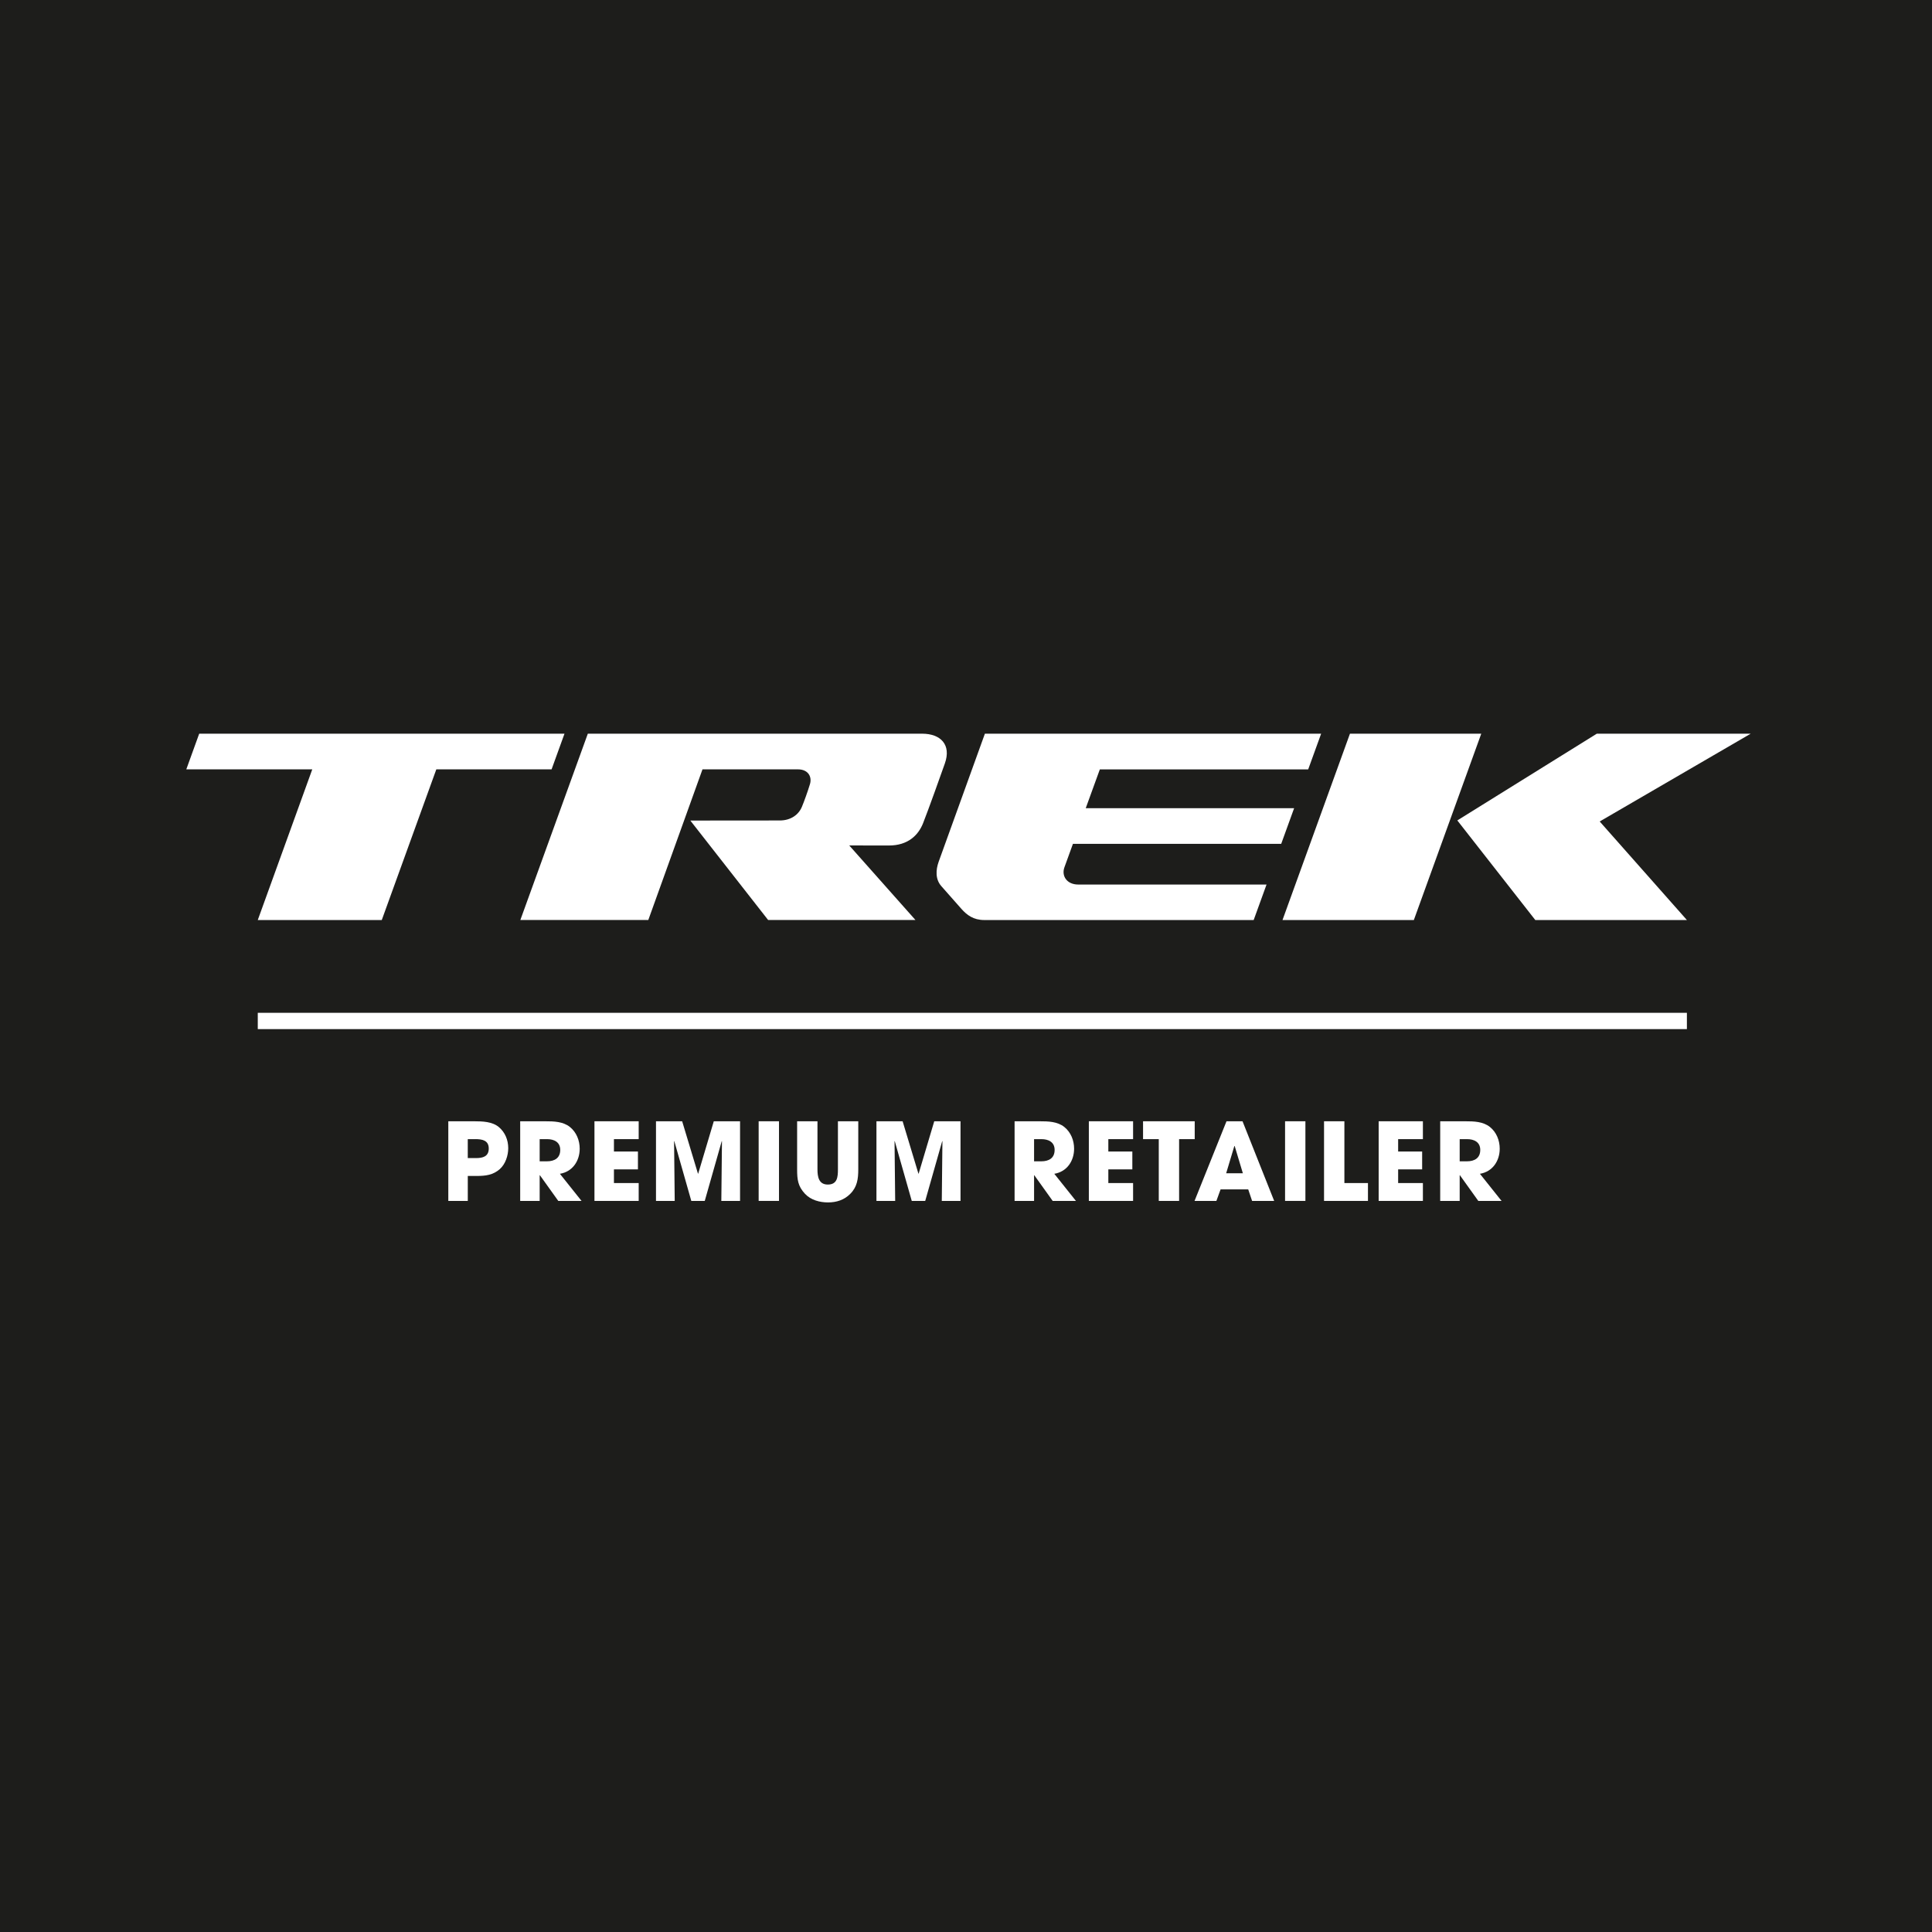 <?xml version="1.0" encoding="UTF-8"?>
<svg id="Calque_2" data-name="Calque 2" xmlns="http://www.w3.org/2000/svg" width="120.796" height="120.796" xmlns:xlink="http://www.w3.org/1999/xlink" viewBox="0 0 120.796 120.796">
  <defs>
    <style>
      .cls-1 {
        fill: #fff;
      }

      .cls-2, .cls-3, .cls-4 {
        fill: none;
      }

      .cls-3 {
        clip-path: url(#clippath);
      }

      .cls-4 {
        clip-path: url(#clippath-1);
      }

      .cls-5 {
        fill: #1d1d1b;
      }
    </style>
    <clipPath id="clippath">
      <rect class="cls-2" x="0" y="0" width="120.796" height="120.796"/>
    </clipPath>
    <clipPath id="clippath-1">
      <rect class="cls-2" x="0" y="0" width="120.796" height="120.796"/>
    </clipPath>
  </defs>
  <g class="cls-3">
    <rect class="cls-5" x="0" y="0" width="120.796" height="120.796"/>
    <polygon class="cls-1" points="92.614 45.873 84.404 45.873 80.187 57.523 88.399 57.523 92.614 45.873"/>
    <polygon class="cls-1" points="91.117 51.296 95.992 57.523 105.471 57.523 100.019 51.362 109.459 45.874 99.837 45.874 91.117 51.296"/>
    <g class="cls-4">
      <path class="cls-1" d="m81.794,48.103l.808-2.229h-21.023l-2.889,8.002c-.183.512-.218,1.094.168,1.532.128.149,1.069,1.21,1.26,1.426.341.381.745.69,1.425.69h16.841l.805-2.22-11.771.001c-.719,0-1.06-.541-.867-1.076l.533-1.469h13.022l.807-2.228h-13.029l.882-2.427h13.028Z"/>
      <path class="cls-1" d="m57.652,45.873h-20.899l-4.219,11.649h8l3.388-9.419h5.969c.64,0,.893.463.748.933-.147.479-.352,1.05-.501,1.409-.2.486-.686.854-1.383.854-.696,0-5.593.005-5.593.005l4.865,6.219h9.211l-4.14-4.662s1.648.003,2.483.003c1.169,0,1.826-.623,2.131-1.389.346-.874,1.114-3.033,1.365-3.743.411-1.163-.256-1.859-1.424-1.859"/>
      <polygon class="cls-1" points="35.294 45.873 12.455 45.873 11.648 48.103 19.524 48.103 16.117 57.523 23.87 57.523 27.28 48.103 34.487 48.103 35.294 45.873"/>
      <rect class="cls-1" x="16.117" y="63.325" width="89.354" height="1.019"/>
      <path class="cls-1" d="m31.254,73.094c-.431.377-.895.431-1.454.431h-.552v1.561h-1.218v-4.979h1.628c.512,0,1.124.02,1.534.363.39.33.585.807.585,1.319,0,.458-.175.996-.525,1.306m-1.534-1.871h-.471v1.184h.518c.417,0,.794-.094.794-.599,0-.518-.424-.586-.841-.586"/>
      <path class="cls-1" d="m34.906,75.086l-1.151-1.608h-.013v1.608h-1.218v-4.979h1.575c.525,0,1.104.013,1.534.356.41.33.612.841.612,1.359,0,.767-.451,1.44-1.238,1.568l1.353,1.696h-1.453Zm-.7-3.862h-.464v1.386h.451c.478,0,.835-.202.835-.713,0-.491-.384-.673-.821-.673"/>
      <polygon class="cls-1" points="37.168 75.086 37.168 70.106 39.933 70.106 39.933 71.224 38.386 71.224 38.386 71.997 39.886 71.997 39.886 73.114 38.386 73.114 38.386 73.969 39.933 73.969 39.933 75.086 37.168 75.086"/>
      <polygon class="cls-1" points="45.1 75.086 45.14 71.358 45.127 71.345 44.064 75.086 43.223 75.086 42.159 71.345 42.146 71.358 42.186 75.086 41.015 75.086 41.015 70.106 42.651 70.106 43.64 73.383 43.653 73.383 44.629 70.106 46.271 70.106 46.271 75.086 45.1 75.086"/>
      <rect class="cls-1" x="47.434" y="70.106" width="1.272" height="4.979"/>
      <path class="cls-1" d="m53.163,74.642c-.377.384-.861.538-1.393.538-.518,0-1.07-.148-1.433-.532-.451-.478-.498-.901-.498-1.534v-3.008h1.272v3.008c0,.451.074.949.646.949.599,0,.633-.478.633-.949v-3.008h1.272v3.008c0,.592-.067,1.097-.498,1.527"/>
      <polygon class="cls-1" points="58.884 75.086 58.924 71.358 58.911 71.345 57.848 75.086 57.007 75.086 55.943 71.345 55.93 71.358 55.97 75.086 54.799 75.086 54.799 70.106 56.435 70.106 57.424 73.383 57.437 73.383 58.413 70.106 60.055 70.106 60.055 75.086 58.884 75.086"/>
      <path class="cls-1" d="m65.818,75.086l-1.151-1.608h-.013v1.608h-1.218v-4.979h1.575c.525,0,1.104.013,1.534.356.41.33.612.841.612,1.359,0,.767-.451,1.44-1.238,1.568l1.353,1.696h-1.454Zm-.7-3.862h-.464v1.386h.451c.478,0,.834-.202.834-.713,0-.491-.384-.673-.821-.673"/>
      <polygon class="cls-1" points="68.079 75.086 68.079 70.106 70.845 70.106 70.845 71.224 69.297 71.224 69.297 71.997 70.798 71.997 70.798 73.114 69.297 73.114 69.297 73.969 70.845 73.969 70.845 75.086 68.079 75.086"/>
      <polygon class="cls-1" points="73.722 71.224 73.722 75.086 72.451 75.086 72.451 71.224 71.468 71.224 71.468 70.106 74.698 70.106 74.698 71.224 73.722 71.224"/>
      <path class="cls-1" d="m78.286,75.086l-.242-.72h-1.729l-.262.72h-1.366l1.998-4.979h1.003l1.978,4.979h-1.379Zm-1.09-3.432h-.02l-.511,1.702h1.043l-.511-1.702Z"/>
      <rect class="cls-1" x="80.347" y="70.106" width="1.272" height="4.979"/>
      <polygon class="cls-1" points="82.784 75.086 82.784 70.106 84.056 70.106 84.056 73.969 85.53 73.969 85.53 75.086 82.784 75.086"/>
      <polygon class="cls-1" points="86.199 75.086 86.199 70.106 88.965 70.106 88.965 71.224 87.417 71.224 87.417 71.997 88.918 71.997 88.918 73.114 87.417 73.114 87.417 73.969 88.965 73.969 88.965 75.086 86.199 75.086"/>
      <path class="cls-1" d="m92.429,75.086l-1.151-1.608h-.013v1.608h-1.218v-4.979h1.575c.525,0,1.104.013,1.534.356.411.33.612.841.612,1.359,0,.767-.451,1.44-1.238,1.568l1.353,1.696h-1.453Zm-.7-3.862h-.464v1.386h.451c.478,0,.835-.202.835-.713,0-.491-.384-.673-.821-.673"/>
    </g>
  </g>
</svg>